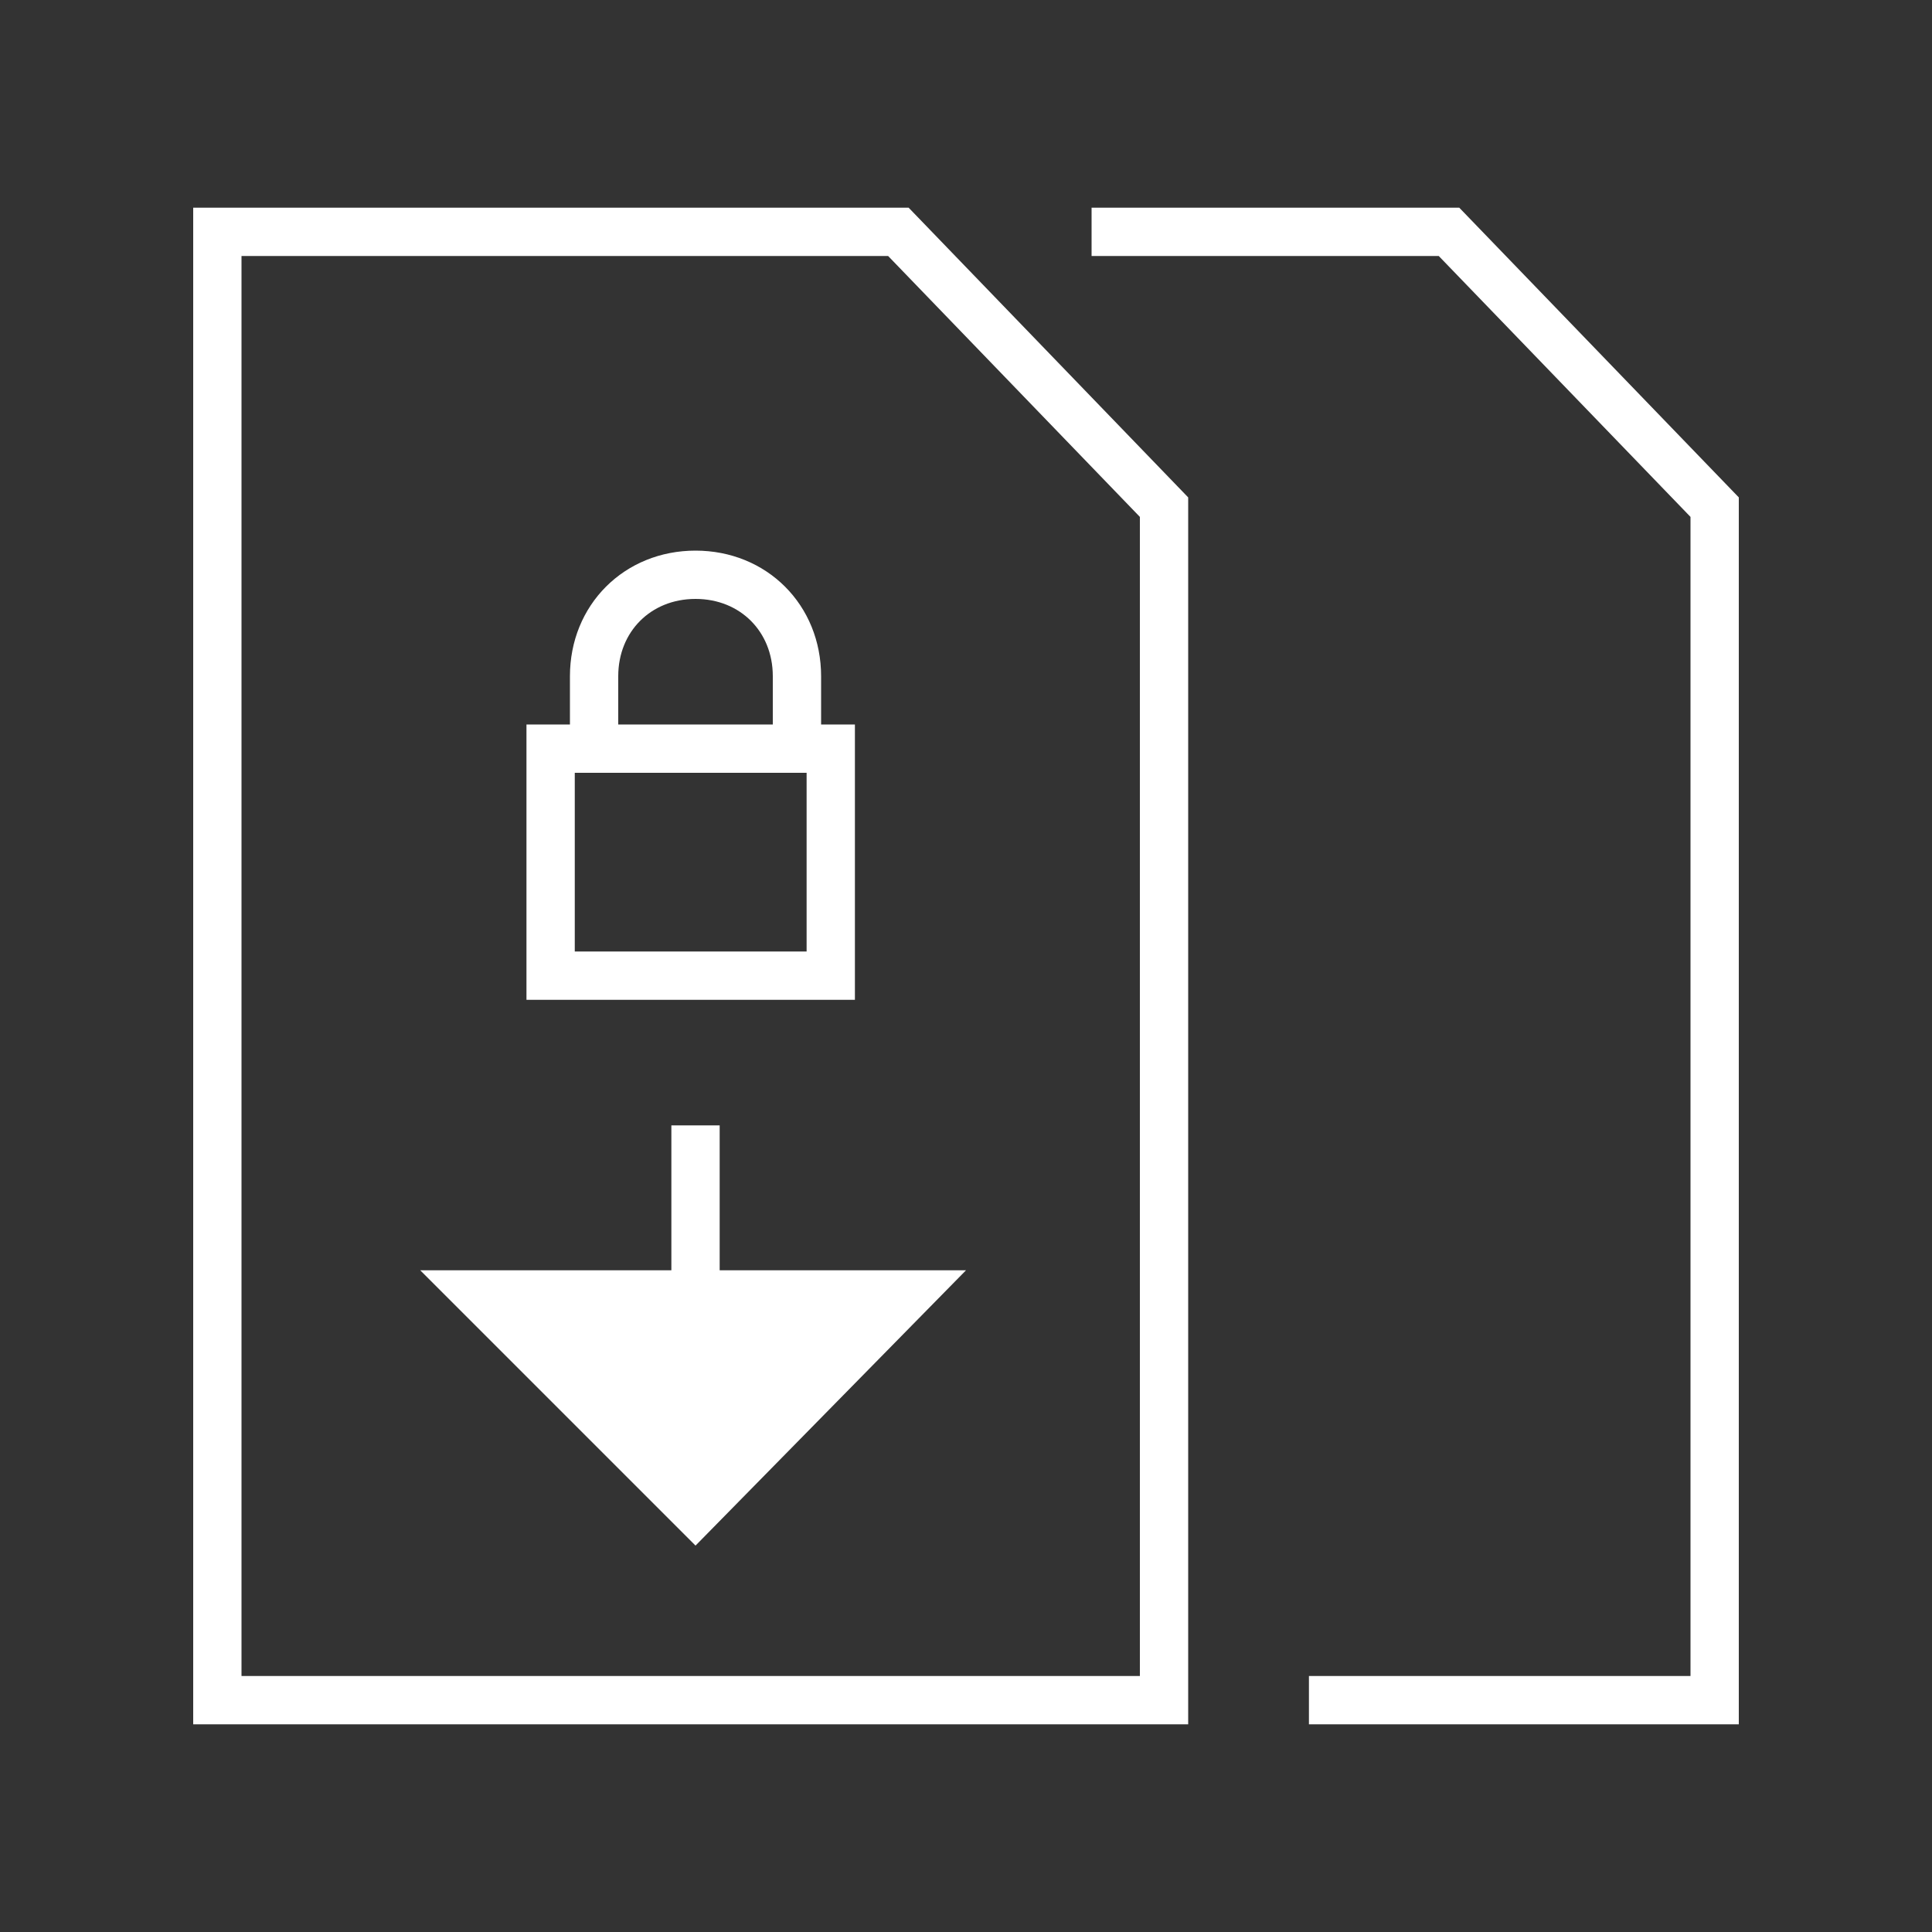 <?xml version="1.0" encoding="utf-8"?>
<!-- Generator: Adobe Illustrator 26.1.0, SVG Export Plug-In . SVG Version: 6.00 Build 0)  -->
<svg version="1.1" id="Calque_1" xmlns="http://www.w3.org/2000/svg" xmlns:xlink="http://www.w3.org/1999/xlink" x="0px" y="0px"
	 viewBox="0 0 40 40" style="enable-background:new 0 0 40 40;" xml:space="preserve">
<rect x="0" y="0" width="40" height="40" fill="#333333" stroke="none"/>
<style type="text/css">
	.st0{fill:none;stroke:#FFFFFF;stroke-miterlimit:10;}
	.st1{fill:#FFFFFF;}
</style>
<polygon class="st0" points="24.1,35.2 4.5,35.2 4.5,4.8 18.6,4.8 24.1,10.5 "/>
<g>
	<path class="st0" d="M12.3,15.4V14c0-1.2,0.9-2.1,2.1-2.1h0c1.2,0,2.1,0.9,2.1,2.1v1.4"/>
	<rect x="11.4" y="15.5" class="st0" width="5.8" height="4.7"/>
</g>
<g>
	<g>
		<line class="st0" x1="14.4" y1="23.3" x2="14.4" y2="27.1"/>
		<g>
			<polygon class="st1" points="20,26.3 8.7,26.3 14.4,32 			"/>
		</g>
	</g>
</g>
<polyline class="st0" points="22.6,4.8 30,4.8 35.5,10.5 35.5,35.2 27.1,35.2 "/>
</svg>
